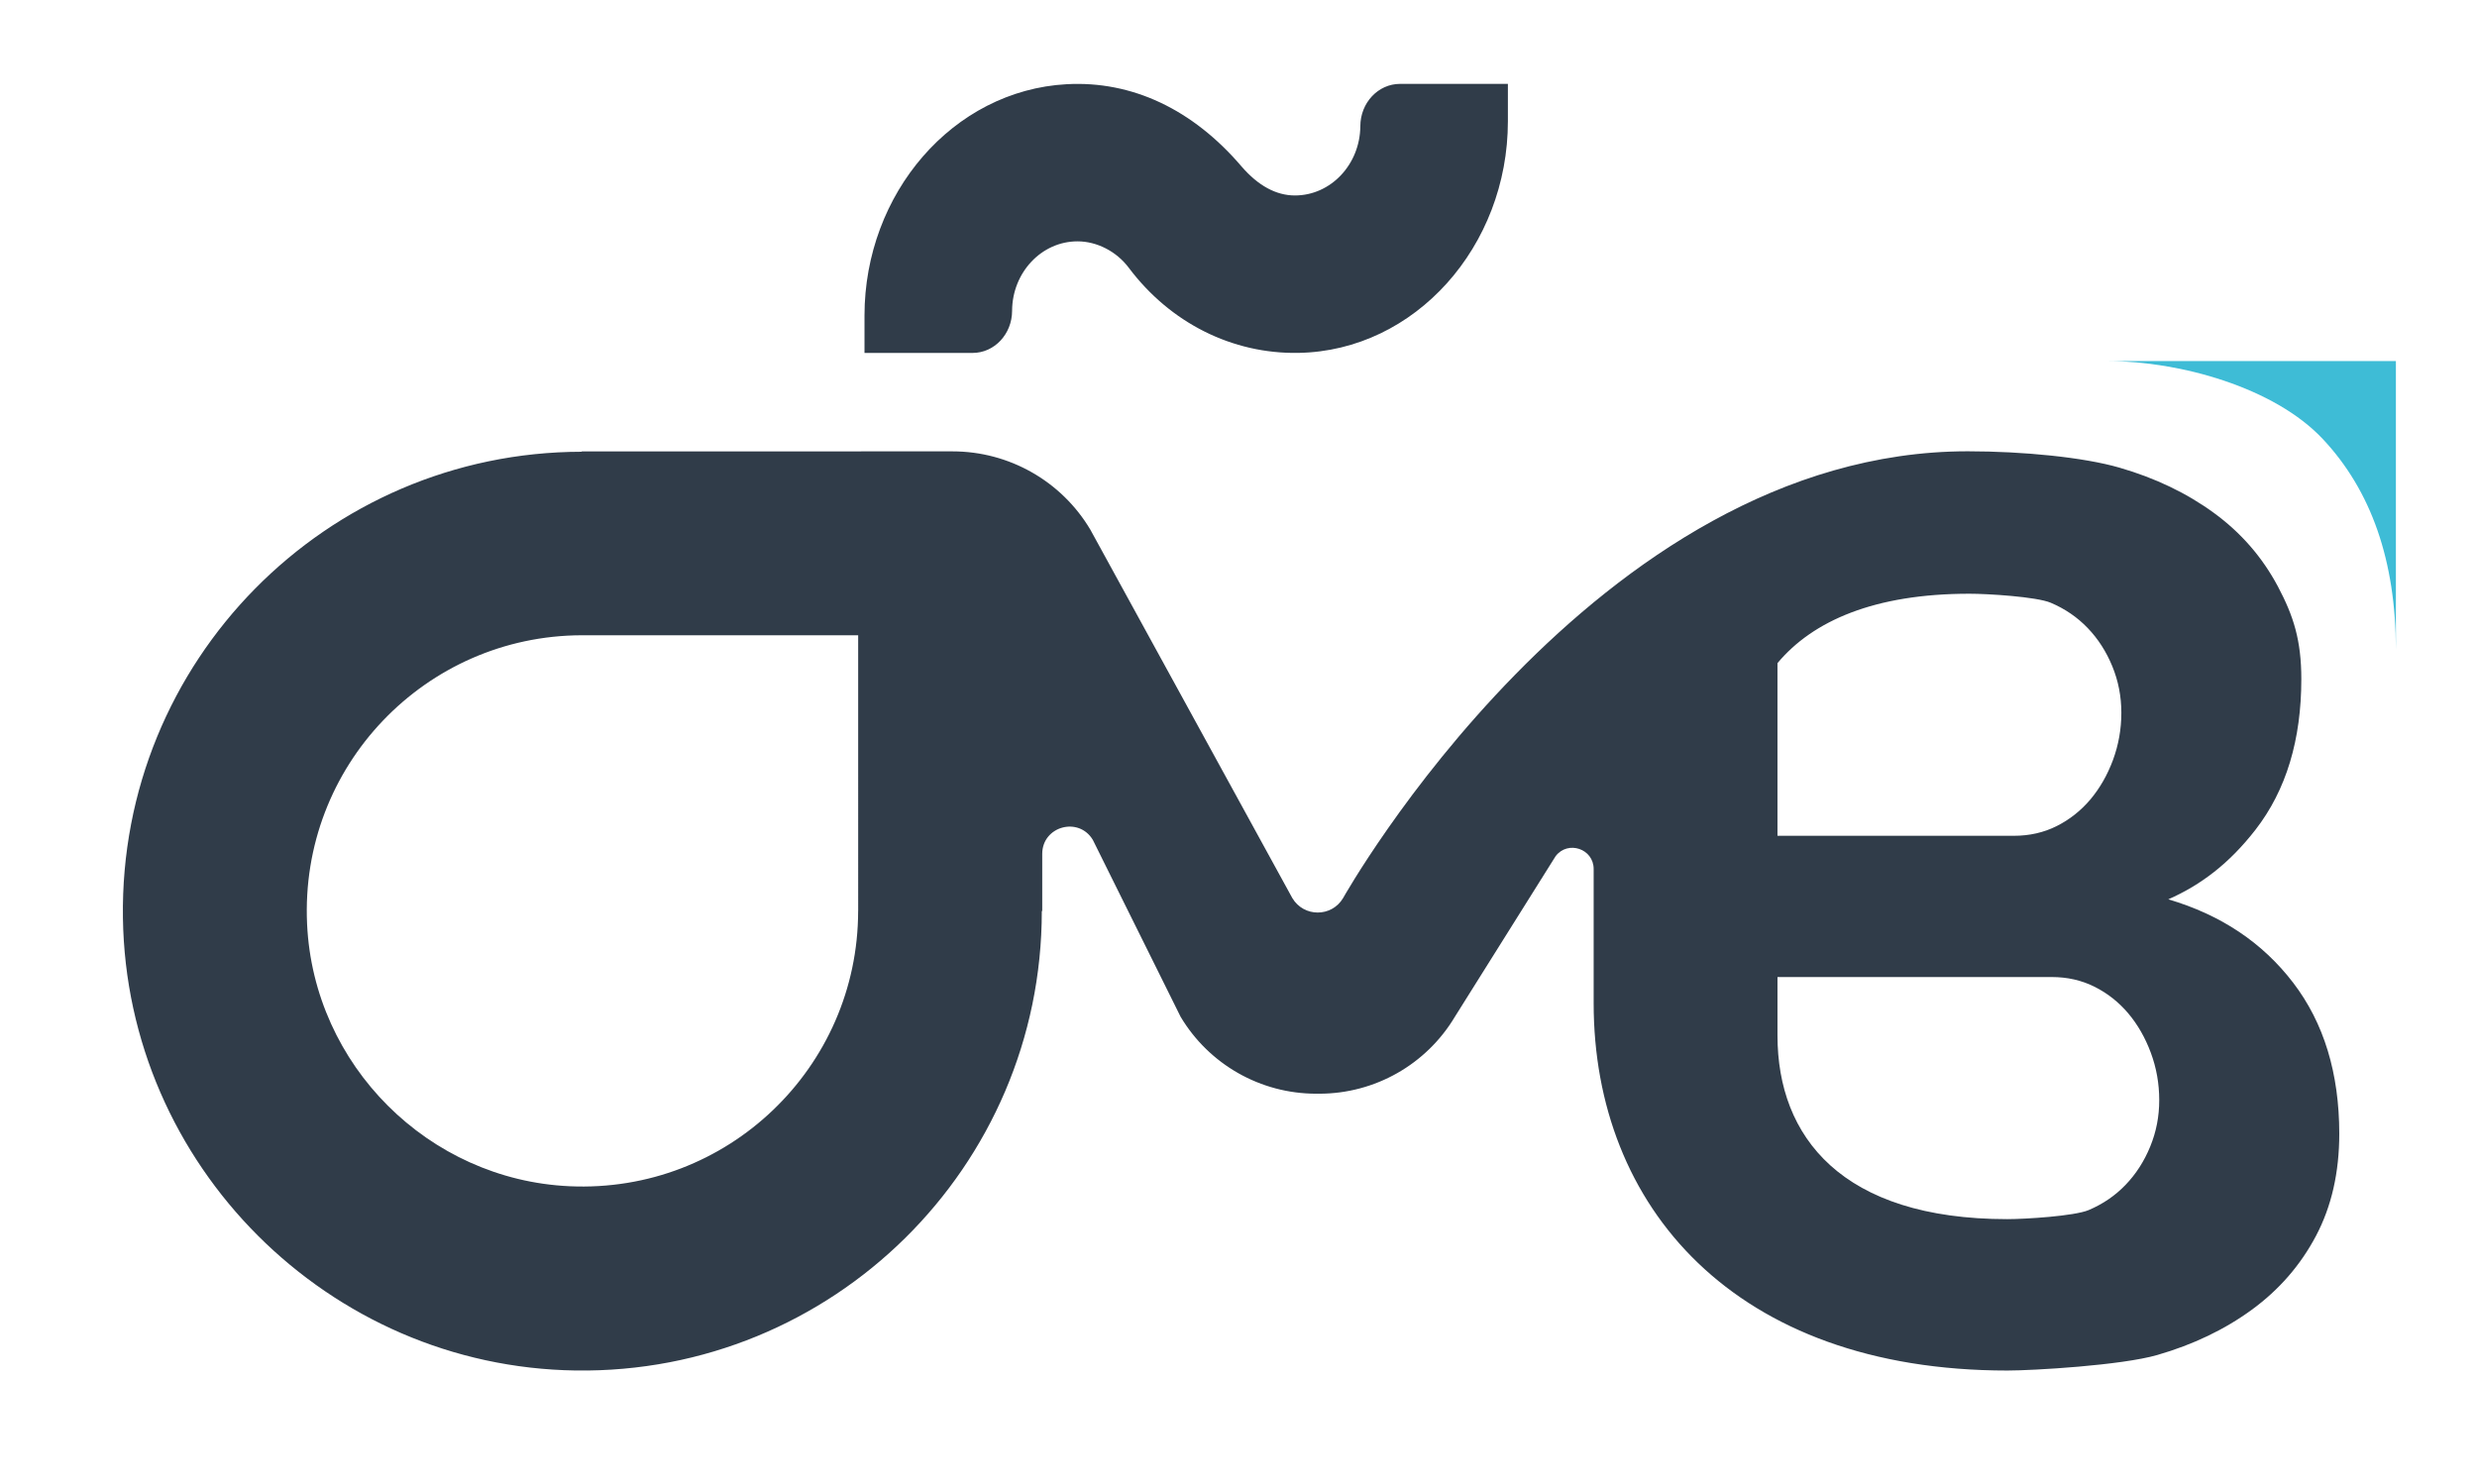 <svg xmlns="http://www.w3.org/2000/svg" xmlns:xlink="http://www.w3.org/1999/xlink" id="Logo" x="0px" y="0px" viewBox="0 0 595.28 356.71" style="enable-background:new 0 0 595.28 356.71;" xml:space="preserve"><style type="text/css">	.st0{fill:#3EBCD6;}	.st1{fill:#303C49;}</style><path class="st0" d="M558.23,105.53c11.68,12.46,17.53,29.33,17.56,50.57V86.79h-69.07C523.83,86.83,546.55,93.08,558.23,105.53z"></path><path class="st0" d="M575.79,156.62v-0.12C575.79,156.54,575.79,156.58,575.79,156.62L575.79,156.62z"></path><path class="st1" d="M551.12,236.23c-7.37-9.65-17.37-16.34-30.03-20.07c7.84-3.45,14.64-8.61,20.92-16.68 c7.45-9.58,11.05-21.73,11.05-36.25c0-9.33-1.87-15.16-5.6-22.21c-3.74-7.05-8.87-12.96-15.4-17.73 c-6.54-4.78-14.11-8.4-22.72-10.89c-8.61-2.49-23.15-3.93-36.43-3.93c-89.93,0-150.14,107.4-150.14,107.4 c-2.75,4.62-9.43,4.62-12.19,0l-48.55-88.57c-6.95-11.67-19.53-18.81-33.12-18.81h-21.96l0.01,0.01h-0.72h-66.44v0.08 c-61.45,0.08-111.14,50.36-110.26,112.03c0.85,59.46,49.38,107.97,108.83,108.8c61.71,0.86,112-48.9,112-110.41 c0-0.01,0-0.03,0-0.04h0.1v-13.72c0-6.65,8.77-9.06,12.17-3.35l21.08,42.49c6.84,11.47,19.21,18.5,32.57,18.5h0.77 c13.36,0,25.74-7.03,32.59-18.51l24.21-38.6c2.96-3.85,9.13-1.76,9.13,3.1v32.28c0,48.75,33.74,88.27,99.42,88.27 c6.19,0,27.44-1.24,36.05-3.74c8.61-2.49,16.18-6.11,22.72-10.89c6.53-4.77,11.67-10.68,15.4-17.73c3.73-7.05,5.6-15.25,5.6-24.58 C562.17,257.96,558.49,245.88,551.12,236.23z M206.24,218.96h-0.01c-0.01,37.62-31.38,67.91-69.39,66.16 c-33.92-1.57-61.46-29.09-63.04-63.01c-1.77-37.98,28.44-69.33,66-69.42v0h66.44V218.96z M492.85,144.88 c3.42,1.45,6.38,3.47,8.87,6.07c2.49,2.59,4.46,5.65,5.91,9.18c1.45,3.52,2.18,7.26,2.18,11.2c0,3.94-0.68,7.73-2.02,11.36 c-1.35,3.63-3.17,6.79-5.44,9.49c-2.29,2.69-4.98,4.82-8.09,6.38c-3.11,1.56-6.54,2.33-10.27,2.33h-56.82v-41.5 c8.48-10.16,23.3-16.68,46.12-16.68C477.56,142.7,489.43,143.42,492.85,144.88z M516.74,275.6c-1.45,3.53-3.42,6.59-5.91,9.18 c-2.49,2.6-5.45,4.62-8.87,6.07c-3.42,1.45-15.29,2.18-19.56,2.18c-39.75,0-55.23-19.75-55.23-44.11v-14.08h65.92 c3.74,0,7.16,0.78,10.27,2.33c3.11,1.56,5.8,3.68,8.09,6.38c2.28,2.7,4.09,5.86,5.44,9.49c1.35,3.63,2.02,7.42,2.02,11.36 C518.92,268.34,518.19,272.07,516.74,275.6z"></path><path class="st0" d="M192.37,233.71v-0.12C192.37,233.64,192.37,233.67,192.37,233.71L192.37,233.71z"></path><path class="st1" d="M336.46,20.16c-5.27,0-9.54,4.56-9.54,10.19v0c-0.08,9.18-7.1,16.63-15.72,16.63c-4.51,0-8.84-2.35-12.81-6.95 c-11.74-13.76-26.34-20.65-42.05-19.79c-27.39,1.5-48.58,26.32-48.58,55.6v8.99h25.98c5.24,0,9.49-4.54,9.49-10.14v0 c0.05-9.21,7.08-16.68,15.72-16.68c4.67,0,9.39,2.43,12.32,6.35l0.01,0.01c9.95,13.24,24.85,20.73,40.77,20.45 c28.09-0.49,50.33-25.66,50.33-55.67v-8.99H336.46z"></path></svg>